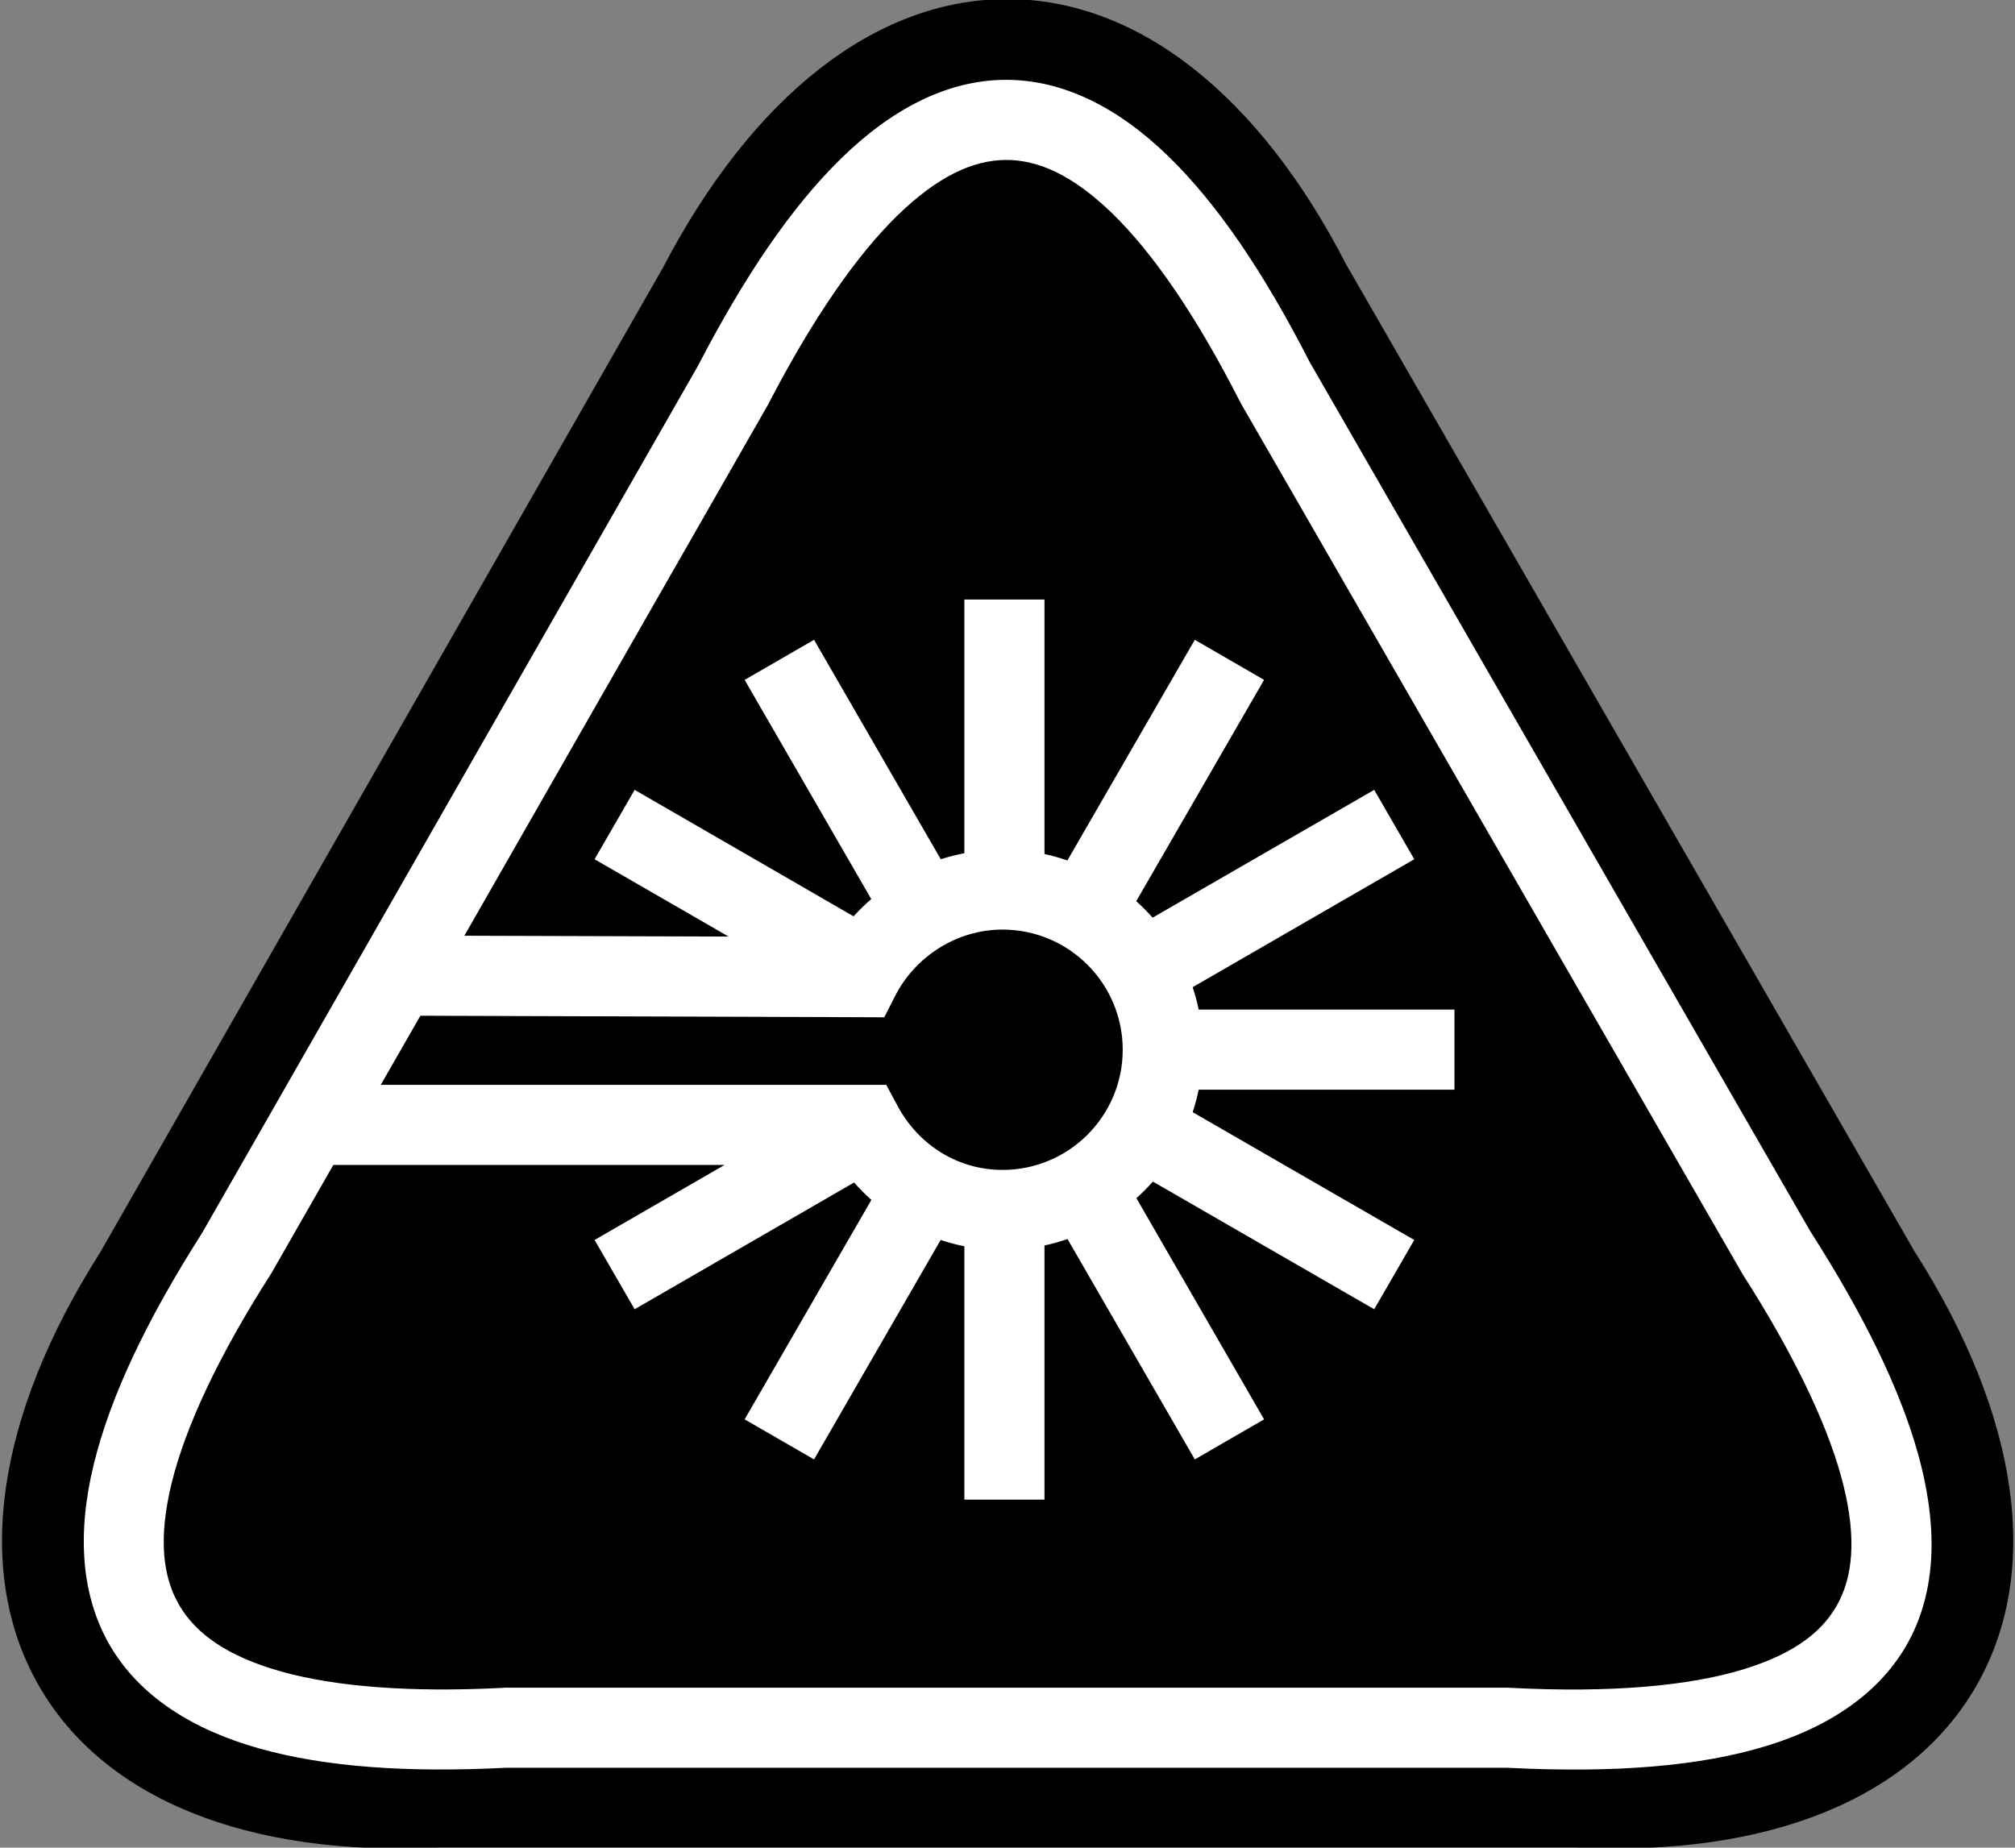 <svg viewBox="0 0 470 431" fill="none" xmlns="http://www.w3.org/2000/svg">
<rect x="0" y="0" width="470" height="431" fill="#808080" stroke="none"/>
<g clip-path="url(#clip0_16_2)">
<path d="M235 3.50014e-06C270.12 0.513 302 60 302 60L375.5 190L458 334.5C458 334.5 459.227 384.657 438.516 403.5C423.21 417.426 388.5 421 388.5 421H235H79.5C79.5 421 46.052 417.142 31.484 403.5C11.228 384.532 14.5 334.5 14.5 334.5L101 190L166 60C166 60 199.295 -0.521 235 3.50014e-06Z" fill="white"/>
<path d="M234.594 -0.22C204.088 -0.05 175.416 22.472 154.469 62.75C154.409 62.86 154.339 62.95 154.279 63.063L23.563 291.813L23.345 292.188C-0.988 330.466 -6.12 366.552 8.97 393.063C24.05 419.559 57.597 433.188 102.47 430.969H367.594C412.466 433.187 446.012 419.559 461.094 393.061C476.186 366.545 471.064 330.443 446.719 292.155L446.499 291.811L314.375 62.345C314.3 62.198 314.2 62.085 314.125 61.939C293.612 21.903 265.073 -0.385 234.595 -0.218L234.594 -0.22ZM234.314 18.625C247.887 18.493 260.826 25.1 272.469 36.405C284.027 47.632 294.861 63.668 305.561 84.595L422.25 287.218L422.47 287.56C434.537 306.494 443.04 323.582 447.375 339.123C451.737 354.763 451.915 369.323 445.875 381.561C439.835 393.799 427.905 402.411 412.125 407.248C396.45 412.054 376.565 413.631 351.719 412.373H117.905C95.005 413.53 75.941 412.213 60.499 407.873C44.939 403.5 32.625 395.726 25.719 383.967C18.809 372.207 17.963 357.567 21.874 341.559C25.76 325.655 34.24 307.861 47.154 287.591L162.624 85.653C162.687 85.533 162.749 85.431 162.812 85.309C173.662 64.419 184.582 48.312 196.187 36.966C207.86 25.553 220.737 18.753 234.312 18.621L234.314 18.625ZM234.5 37.313C226.997 37.385 218.735 41.071 209.25 50.343C199.765 59.617 189.56 74.287 179.22 94.25L179.125 94.438L179.031 94.594L108.313 218.281L169.938 218.471L138.688 200.439L148.032 184.251L199.096 213.751C200.378 212.324 201.776 210.981 203.221 209.721L173.689 158.595L189.876 149.251L219.439 200.439C221.224 199.853 223.069 199.399 224.939 199.032V139.846H243.626V199.221C245.45 199.614 247.229 200.117 248.97 200.721L278.687 149.251L294.844 158.595L265.031 210.22C266.371 211.426 267.651 212.71 268.845 214.063L320.532 184.25L329.877 200.438L278.189 230.281C278.755 231.983 279.229 233.721 279.596 235.501H339.252V254.189H279.596C279.229 255.979 278.756 257.727 278.19 259.439L329.877 289.251L320.533 305.407L268.909 275.627C267.709 276.991 266.414 278.283 265.065 279.501L294.847 331.095L278.691 340.439L249 289.03C247.25 289.638 245.46 290.135 243.625 290.53V349.813H224.937V290.719C223.057 290.344 221.197 289.845 219.407 289.249L189.875 340.437L173.687 331.093L203.25 279.905C201.82 278.635 200.486 277.275 199.22 275.843L148.03 305.405L138.687 289.249L169 271.75H77.75L63.375 296.875L63.25 297.095L63.125 297.281C50.762 316.63 43.197 333.044 40.03 346C36.866 358.957 37.98 367.92 41.844 374.5C45.709 381.08 52.997 386.375 65.562 389.906C78.129 393.438 95.587 394.856 117.438 393.719L117.688 393.686H351.968L352.218 393.718C375.952 394.951 394.111 393.25 406.654 389.404C419.198 385.559 425.734 380.082 429.092 373.279C432.45 366.477 432.972 357.054 429.372 344.155C425.775 331.257 418.062 315.375 406.498 297.28L406.404 297.094L406.279 296.906L289.343 93.936L289.249 93.719L289.124 93.499C278.929 73.489 268.841 58.915 259.468 49.811C250.093 40.708 242.001 37.239 234.498 37.311L234.5 37.313ZM233.844 216.843C223.037 216.843 213.454 223.246 208.844 232.219L206.25 237.312L200.5 237.28L98.062 236.938L88.812 253.063H206.72L209.375 258C214.111 266.86 223.175 272.906 233.845 272.906C249.315 272.906 261.875 260.346 261.875 244.876C261.875 229.403 249.315 216.844 233.845 216.844L233.844 216.843Z" fill="black"/>
</g>
<defs>
<clipPath id="clip0_16_2">
<rect width="470" height="431" fill="black"/>
</clipPath>
</defs>
</svg>
